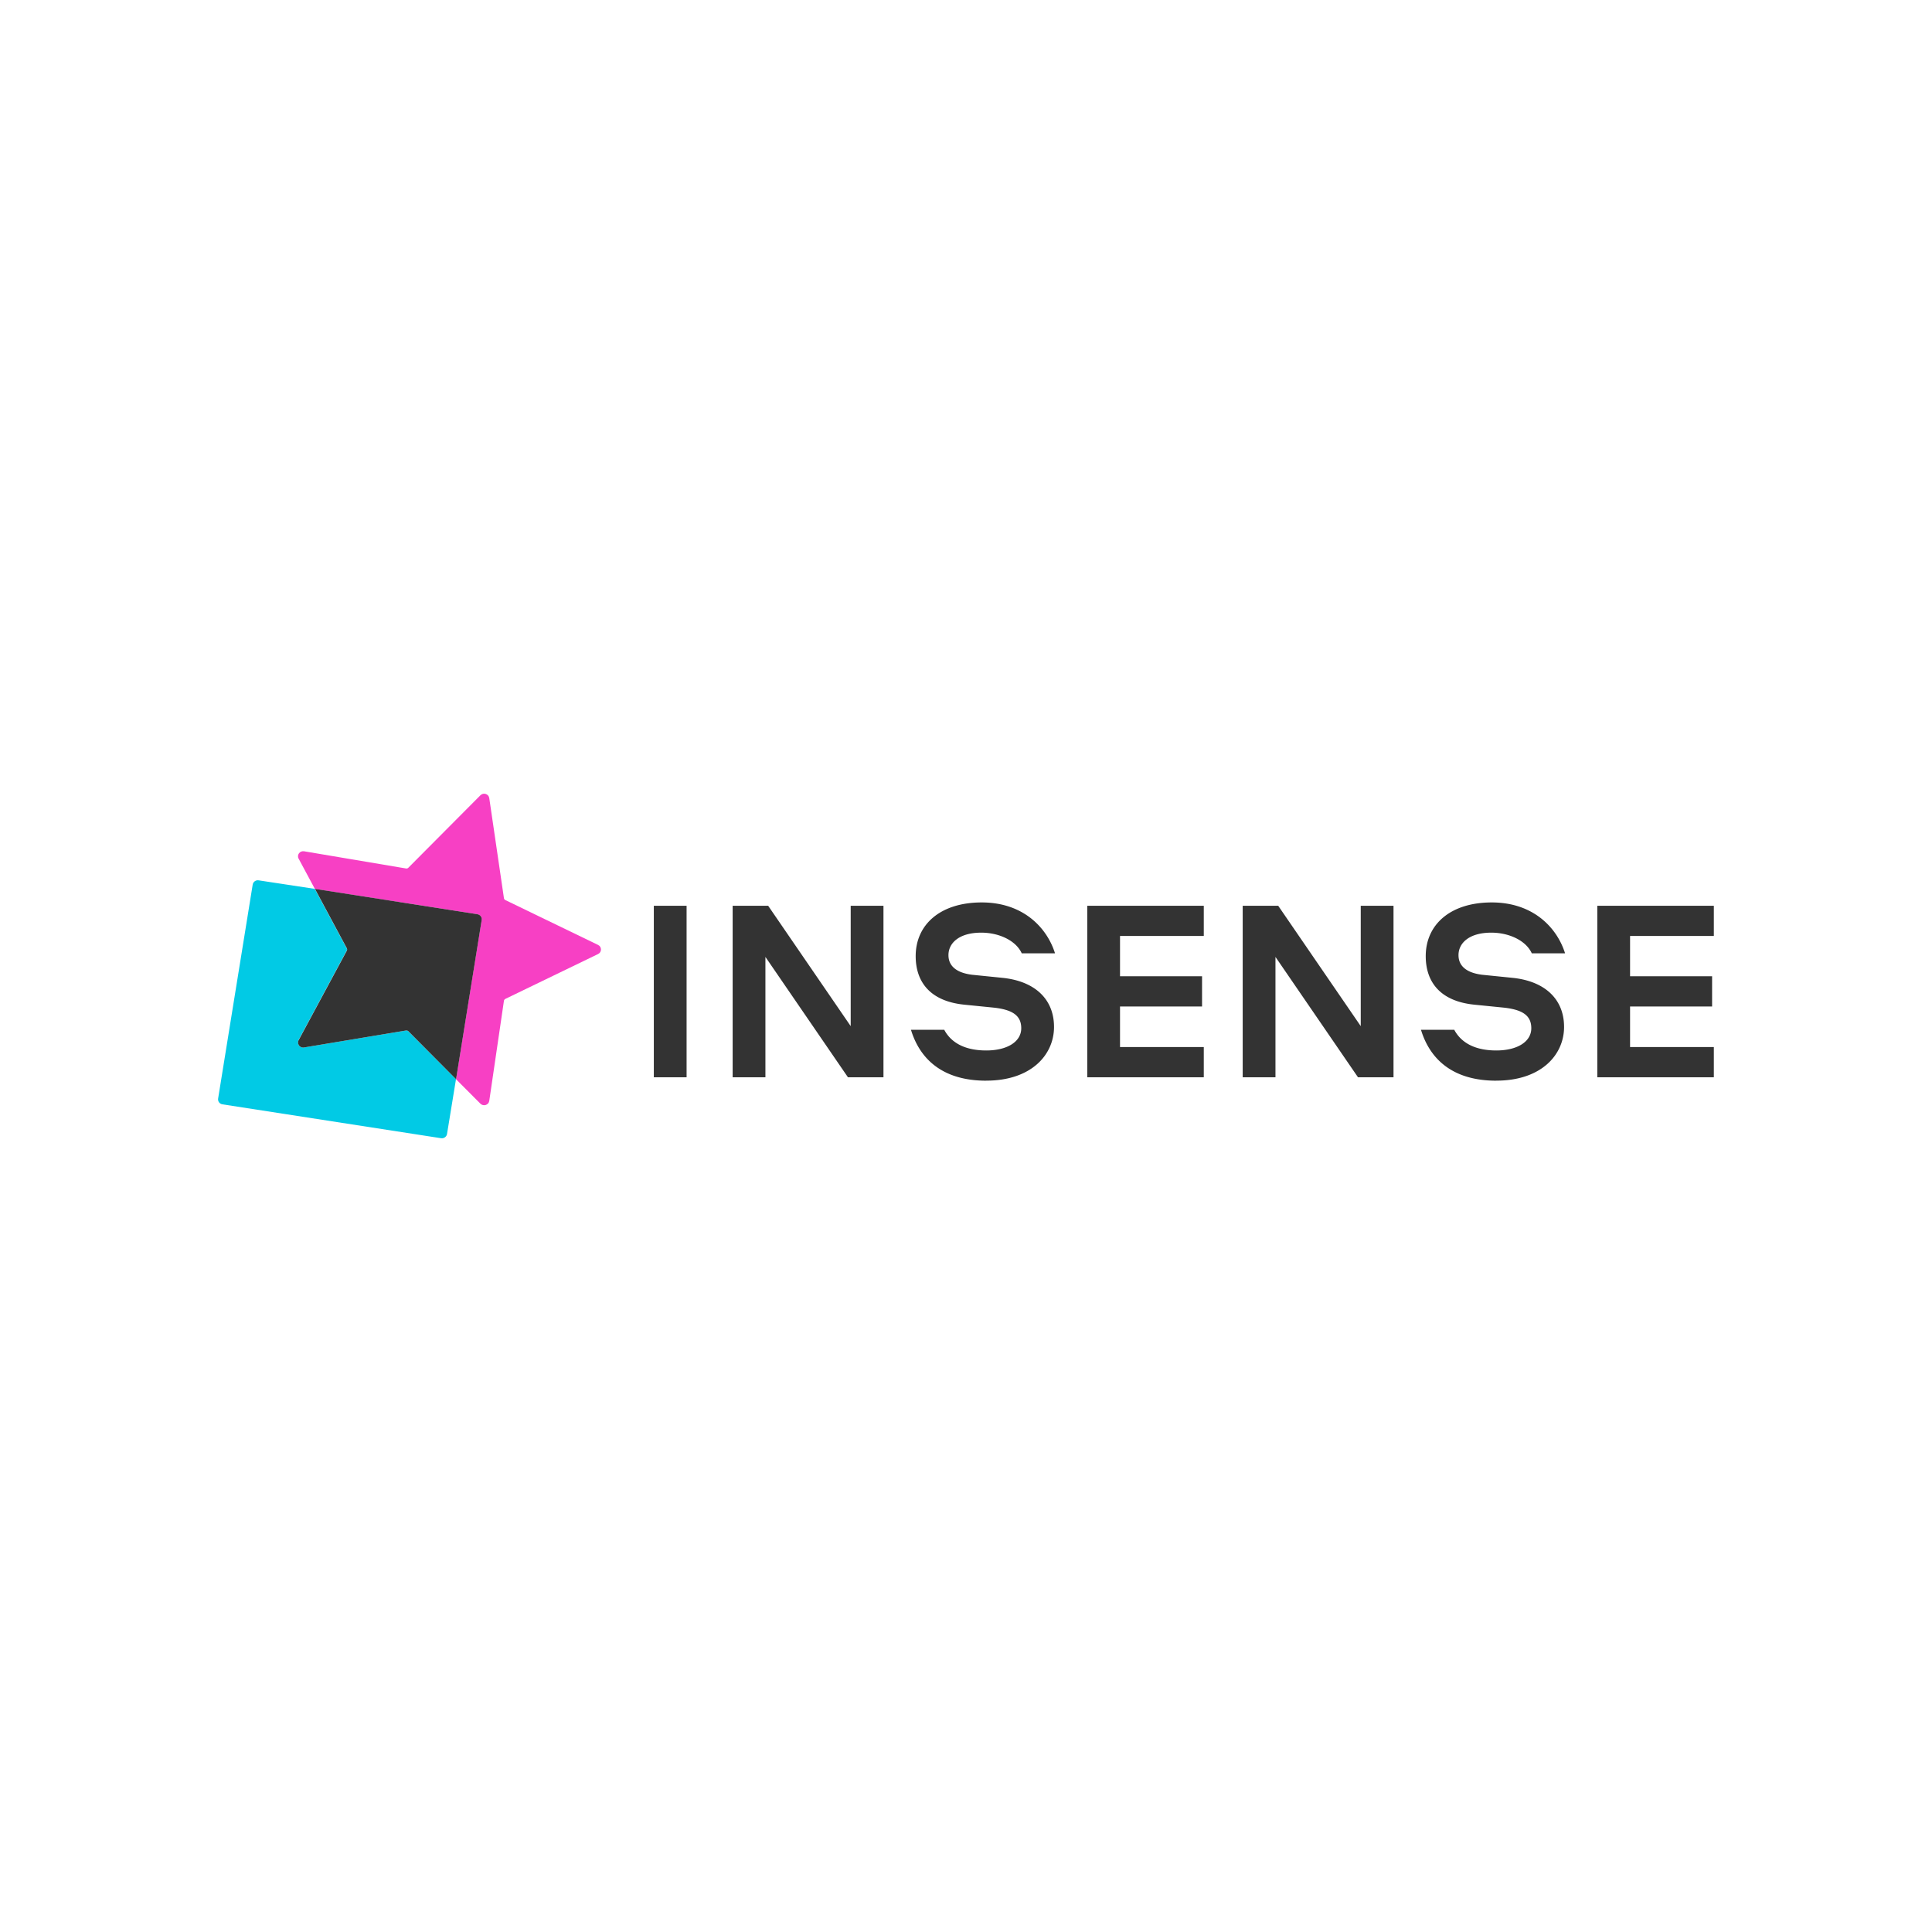 <svg xmlns="http://www.w3.org/2000/svg" id="Layer_1" viewBox="0 0 500 500"><defs><style>.cls-3{fill:#333}</style></defs><path d="M77.29 269.18c-.52.96.31 2.08 1.4 1.9l26.74-4.45 12.58 12.66-2.32 14.19c-.12.71-.8 1.2-1.53 1.09l-56.6-8.77c-.73-.11-1.23-.78-1.11-1.5l8.95-55.38c.12-.71.8-1.2 1.52-1.09l14.55 2.21 8.41 15.68-12.62 23.46Z" style="fill:#01cae5"/><path d="M105.09 224.76c.22.04.44-.03.59-.19l18.66-18.76c.77-.78 2.12-.35 2.28.73l3.8 25.91c.03.21.17.4.37.49l24 11.61c.99.48.99 1.87 0 2.35l-24 11.61c-.2.1-.33.28-.37.49l-3.8 25.91c-.16 1.07-1.5 1.5-2.28.73l-6.32-6.34 6.63-41.19c.11-.71-.38-1.38-1.11-1.5l-42.05-6.56-4.21-7.84c-.52-.96.32-2.08 1.41-1.9l26.39 4.45Z" style="fill:#f740c4"/><path d="M123.55 236.61c.73.11 1.22.78 1.11 1.5l-6.63 41.19-12.34-12.42a.7.7 0 0 0-.59-.19l-26.4 4.39c-1.09.18-1.92-.94-1.4-1.9l12.46-23.15c.1-.19.1-.42 0-.61l-8.25-15.38 42.05 6.56ZM177.69 234.41h-8.48v44.39h8.48v-44.39ZM220.16 234.41v31.15l-21.36-31.15h-9.19v44.39h8.48v-31.15l21.36 31.15h9.19v-44.39h-8.48ZM255.24 279.67c11.65 0 17.54-6.69 17.54-13.9s-4.98-11.83-13.27-12.7l-7.9-.8c-3.88-.47-6.15-2.14-6.15-5.08 0-3.14 2.78-5.82 8.48-5.82 4.66 0 9 2.07 10.49 5.35h8.61c-2.07-6.62-8.22-13.17-18.97-13.17s-17.09 5.75-17.09 13.9c0 6.62 3.69 11.7 12.69 12.57l7.38.74c5.11.53 7.25 2.14 7.25 5.35 0 3.48-3.62 5.75-9.06 5.75-4.92 0-8.87-1.6-10.87-5.35h-8.61c2.27 7.49 8.09 13.17 19.48 13.17ZM311.54 242.23v-7.82h-30.16v44.39h30.16v-7.82h-21.68v-10.5h21.23v-7.82h-21.23v-10.43h21.68ZM352.16 234.41v31.15l-21.36-31.15h-9.19v44.39h8.48v-31.15l21.36 31.15h9.19v-44.39h-8.48ZM387.24 279.67c11.65 0 17.54-6.69 17.54-13.9s-4.98-11.83-13.27-12.7l-7.9-.8c-3.88-.47-6.15-2.14-6.15-5.08 0-3.14 2.78-5.82 8.48-5.82 4.66 0 9 2.07 10.49 5.35h8.61c-2.07-6.62-8.22-13.17-18.97-13.17s-17.09 5.75-17.09 13.9c0 6.62 3.69 11.7 12.69 12.57l7.38.74c5.12.53 7.25 2.14 7.25 5.35 0 3.48-3.62 5.75-9.06 5.75-4.92 0-8.87-1.6-10.88-5.35h-8.61c2.27 7.49 8.09 13.17 19.48 13.17ZM443.54 242.23v-7.82h-30.16v44.39h30.16v-7.82h-21.68v-10.5h21.23v-7.82h-21.23v-10.43h21.68Z" class="cls-3"/></svg>